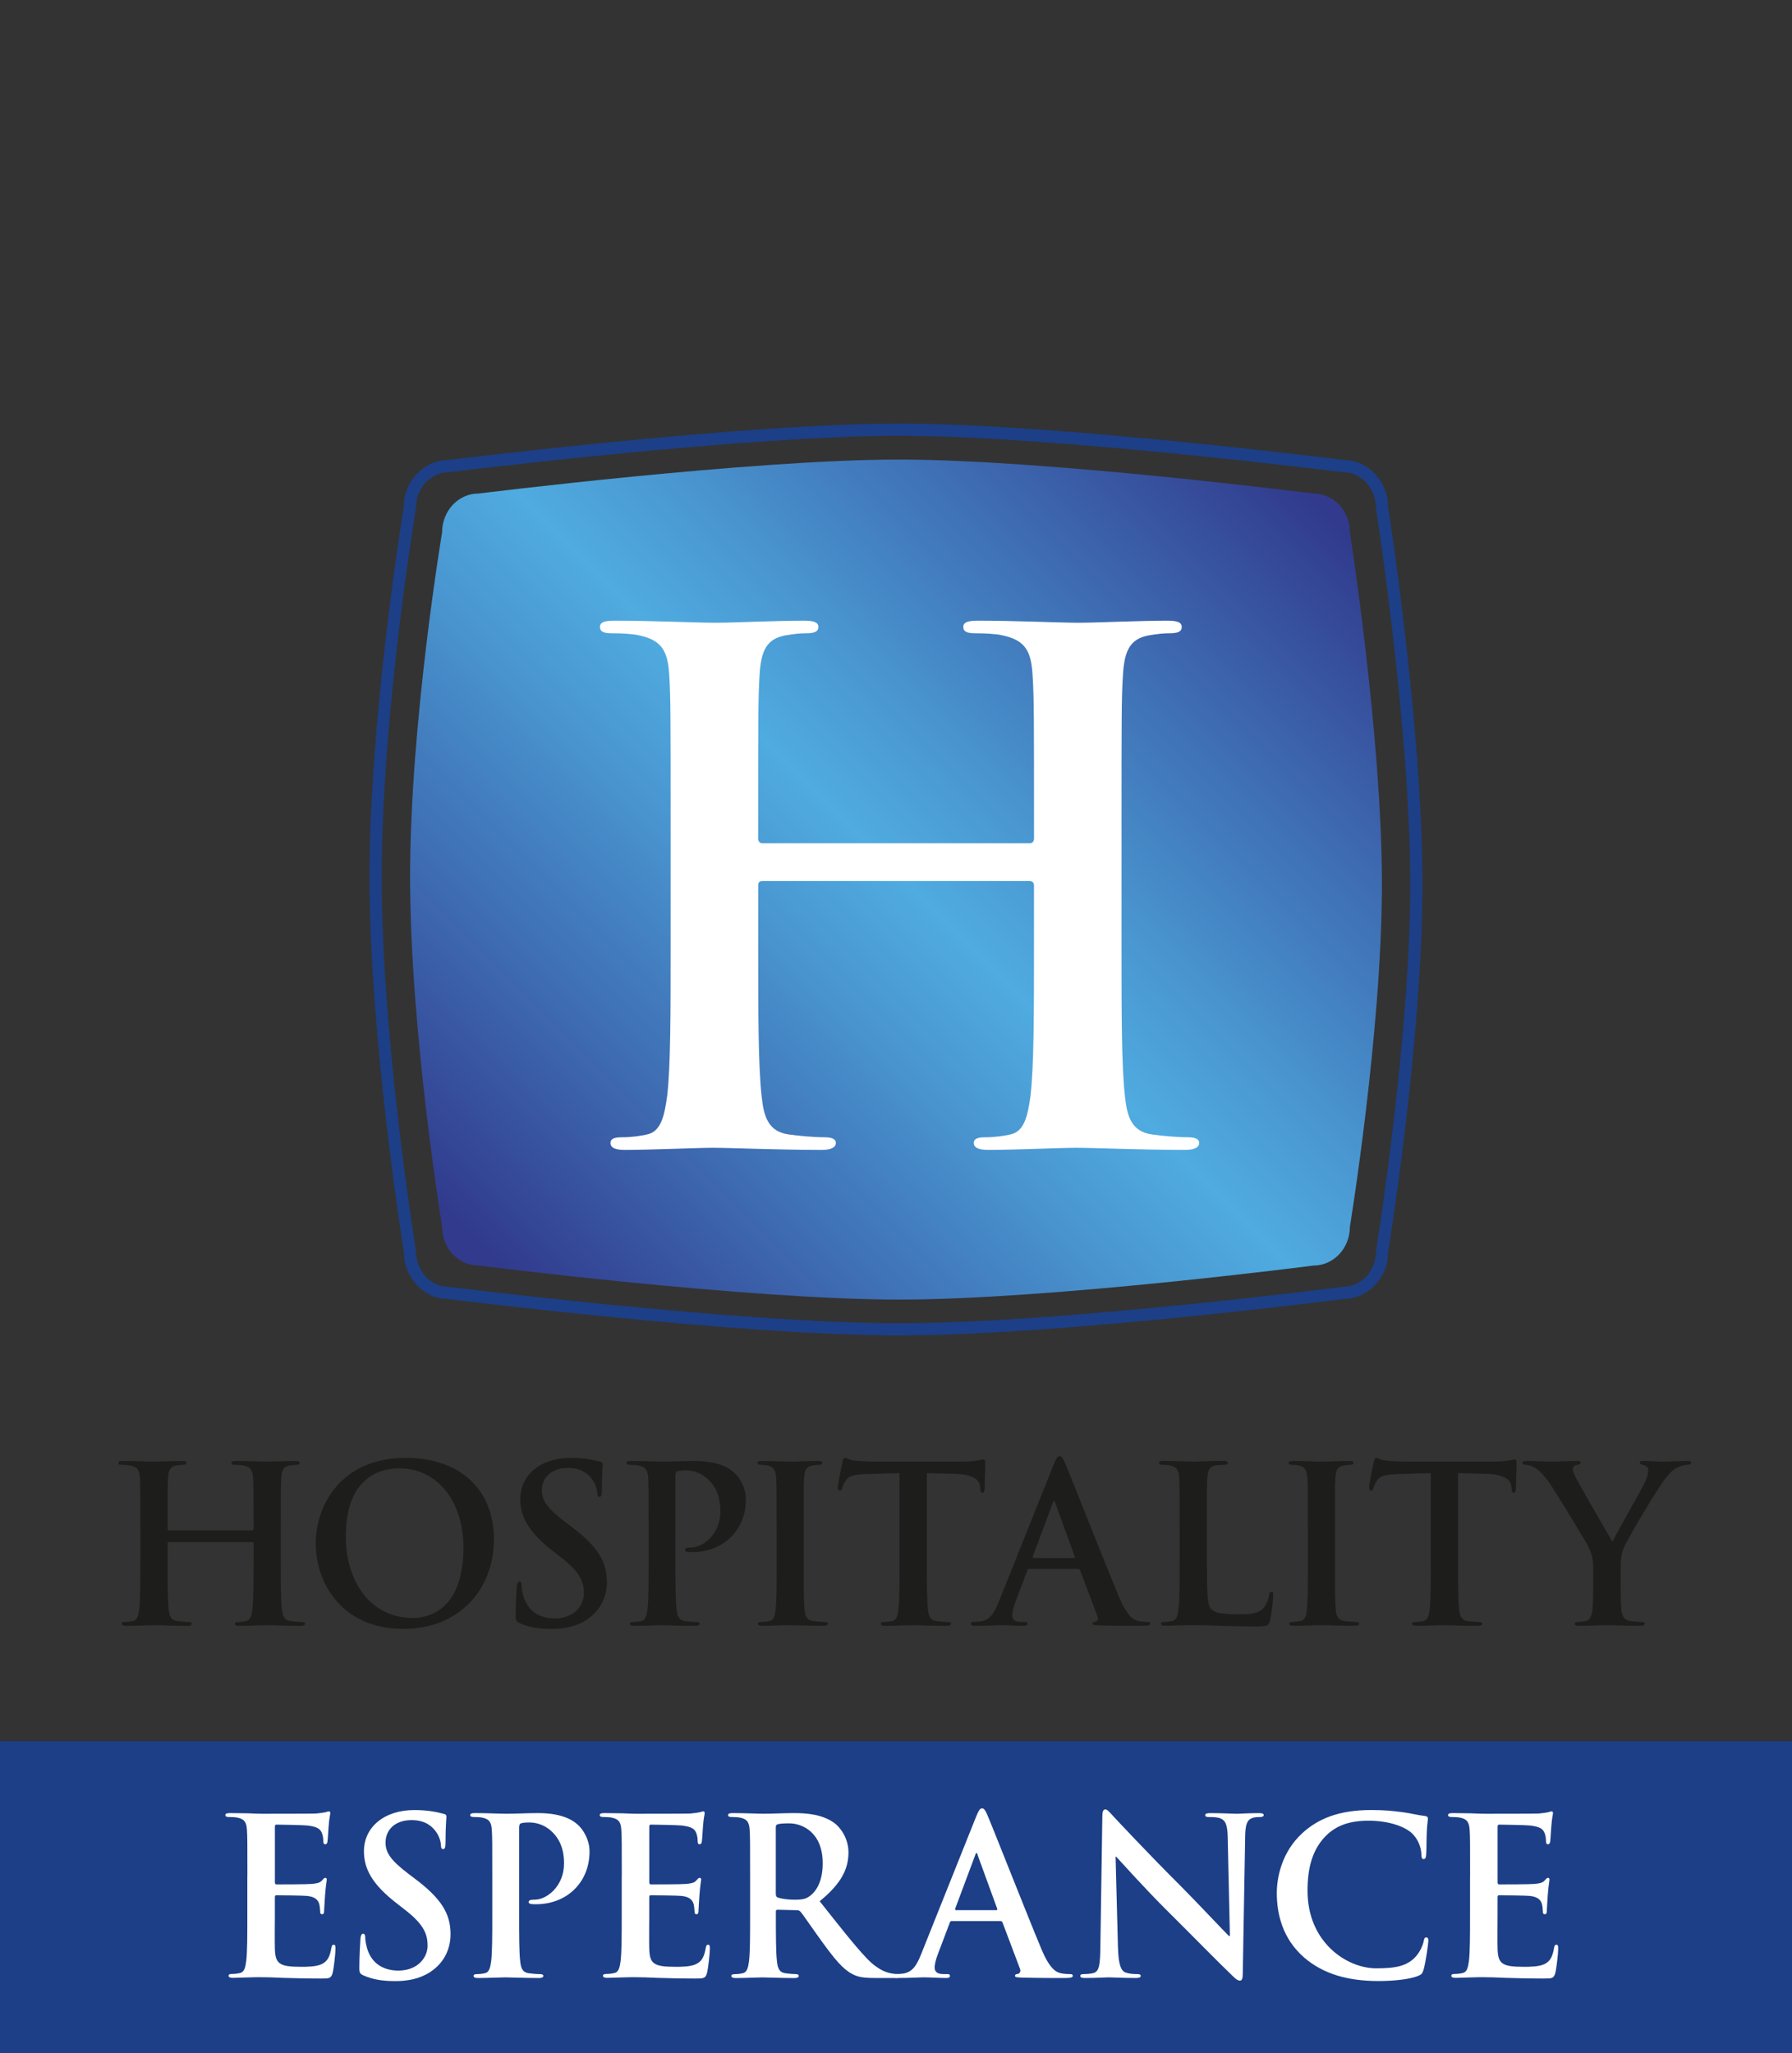 <?xml version="1.0" encoding="UTF-8"?>
<svg id="Layer_1" xmlns="http://www.w3.org/2000/svg" xmlns:xlink="http://www.w3.org/1999/xlink" viewBox="0 0 566.93 649.5">
  <rect x="0" y="0" width="566.93" height="649.5" fill="#333333" stroke="none"/>
  <defs>
    <style>
      .cls-1 {
        fill: #1d1d1b;
      }

      .cls-2 {
        fill: #fff;
      }

      .cls-3 {
        fill: none;
      }

      .cls-4 {
        fill: #1c3f87;
      }

      .cls-5 {
        fill: url(#linear-gradient);
      }

      .cls-6 {
        clip-path: url(#clippath);
      }
    </style>
    <clipPath id="clippath">
      <path class="cls-3" d="M151.36,156.13c-6.35,0-11.48,5.47-11.48,12.21,0,0-10.14,60.3-10.14,109.13s10.14,110.68,10.14,110.68c0,6.74,5.13,12.21,11.48,12.21,0,0,85.09,10.77,133.06,10.77s131.15-10.77,131.15-10.77c6.34,0,11.48-5.47,11.48-12.21,0,0,10.14-61.85,10.14-108.52s-10.14-111.28-10.14-111.28c0-6.74-5.14-12.21-11.48-12.21,0,0-84.56-10.76-131.15-10.76s-133.06,10.76-133.06,10.76"/>
    </clipPath>
    <linearGradient id="linear-gradient" x1="-465.33" y1="-66.78" x2="-459.63" y2="-66.78" gradientTransform="translate(29102.1 -3882.86) scale(62.31 -62.31)" gradientUnits="userSpaceOnUse">
      <stop offset="0" stop-color="#313a8d"/>
      <stop offset=".19" stop-color="#3d68af"/>
      <stop offset=".4" stop-color="#4a98d2"/>
      <stop offset=".5" stop-color="#4fabe0"/>
      <stop offset=".6" stop-color="#4a98d2"/>
      <stop offset=".81" stop-color="#3d68af"/>
      <stop offset="1" stop-color="#313a8d"/>
    </linearGradient>
  </defs>
  <rect class="cls-4" y="550.84" width="566.93" height="98.66"/>
  <g>
    <path class="cls-1" d="M79.8,484.12c.21,0,.41-.14.41-.48v-1.45c0-10.49,0-12.42-.14-14.63-.14-2.35-.69-3.45-2.97-3.93-.55-.14-1.73-.21-2.69-.21-.76,0-1.17-.14-1.17-.62s.48-.62,1.45-.62c3.73,0,8.07.21,9.94.21,1.66,0,6-.21,8.69-.21.97,0,1.45.14,1.45.62s-.41.62-1.24.62c-.55,0-1.17.07-2,.21-1.86.34-2.42,1.52-2.55,3.93-.14,2.21-.14,4.14-.14,14.63v12.14c0,6.35,0,11.8.35,14.77.21,1.93.62,3.45,2.69,3.73.97.14,2.48.28,3.52.28.76,0,1.1.21,1.1.55,0,.48-.55.69-1.38.69-4.49,0-8.83-.21-10.76-.21-1.59,0-5.93.21-8.62.21-.97,0-1.45-.21-1.45-.69,0-.34.28-.55,1.1-.55,1.04,0,1.86-.14,2.48-.28,1.38-.28,1.72-1.79,2-3.8.34-2.9.34-8.35.34-14.7v-6.07c0-.28-.21-.41-.41-.41h-26.36c-.21,0-.41.07-.41.41v6.07c0,6.35,0,11.8.34,14.77.21,1.93.62,3.45,2.69,3.73.97.14,2.48.28,3.52.28.76,0,1.1.21,1.1.55,0,.48-.55.69-1.38.69-4.48,0-8.83-.21-10.76-.21-1.59,0-5.93.21-8.69.21-.9,0-1.38-.21-1.38-.69,0-.34.28-.55,1.1-.55,1.04,0,1.86-.14,2.48-.28,1.38-.28,1.73-1.79,2-3.8.35-2.9.35-8.35.35-14.7v-12.14c0-10.49,0-12.42-.14-14.63-.14-2.35-.69-3.45-2.97-3.93-.55-.14-1.72-.21-2.69-.21-.76,0-1.17-.14-1.17-.62s.48-.62,1.45-.62c3.73,0,8.07.21,9.94.21,1.66,0,6-.21,8.69-.21.97,0,1.45.14,1.45.62s-.41.62-1.24.62c-.55,0-1.17.07-2,.21-1.86.34-2.42,1.52-2.55,3.93-.14,2.21-.14,4.14-.14,14.63v1.45c0,.34.21.48.41.48h26.36Z"/>
    <path class="cls-1" d="M99.88,488.26c0-11.8,7.8-27.05,28.5-27.05,17.18,0,27.88,10,27.88,25.81s-11.04,28.29-28.57,28.29c-19.8,0-27.81-14.83-27.81-27.05ZM146.6,489.57c0-15.46-8.9-25.05-20.22-25.05-7.93,0-16.97,4.42-16.97,21.6,0,14.35,7.93,25.74,21.18,25.74,4.83,0,16.01-2.35,16.01-22.29Z"/>
    <path class="cls-1" d="M164.45,513.51c-1.1-.48-1.31-.83-1.31-2.35,0-3.79.28-7.94.34-9.04.07-1.04.28-1.79.83-1.79.62,0,.69.62.69,1.17,0,.9.28,2.35.62,3.52,1.52,5.11,5.59,6.97,9.87,6.97,6.21,0,9.25-4.21,9.25-7.87,0-3.38-1.03-6.55-6.76-11.04l-3.17-2.48c-7.59-5.93-10.21-10.76-10.21-16.35,0-7.59,6.35-13.04,15.94-13.04,4.49,0,7.38.69,9.18,1.17.62.14.97.34.97.83,0,.9-.28,2.9-.28,8.28,0,1.52-.21,2.07-.76,2.07-.48,0-.69-.41-.69-1.24,0-.62-.34-2.76-1.79-4.55-1.03-1.31-3.04-3.38-7.52-3.38-5.11,0-8.21,2.97-8.21,7.11,0,3.17,1.59,5.59,7.31,9.94l1.93,1.45c8.35,6.28,11.32,11.04,11.32,17.59,0,4-1.52,8.76-6.49,12.01-3.45,2.21-7.31,2.83-10.97,2.83-4,0-7.11-.48-10.07-1.79Z"/>
    <path class="cls-1" d="M205.2,482.19c0-10.49,0-12.42-.14-14.63-.14-2.35-.69-3.45-2.97-3.93-.55-.14-1.72-.21-2.69-.21-.76,0-1.17-.14-1.17-.62s.48-.62,1.52-.62c3.66,0,8,.21,9.94.21,2.83,0,6.83-.21,10-.21,8.62,0,11.73,2.9,12.83,3.93,1.52,1.45,3.45,4.55,3.45,8.21,0,9.8-7.18,16.7-16.97,16.7-.34,0-1.1,0-1.45-.07-.34-.07-.83-.14-.83-.62,0-.55.48-.76,1.93-.76,3.86,0,9.25-4.35,9.25-11.38,0-2.28-.21-6.9-4.07-10.35-2.48-2.28-5.31-2.69-6.9-2.69-1.04,0-2.07.07-2.69.28-.35.14-.55.55-.55,1.31v27.6c0,6.35,0,11.8.35,14.77.21,1.93.62,3.45,2.69,3.73.97.14,2.48.28,3.52.28.76,0,1.1.21,1.1.55,0,.48-.55.69-1.31.69-4.55,0-8.9-.21-10.7-.21-1.59,0-5.93.21-8.69.21-.9,0-1.38-.21-1.38-.69,0-.34.28-.55,1.1-.55,1.04,0,1.86-.14,2.48-.28,1.38-.28,1.73-1.79,2-3.8.35-2.9.35-8.35.35-14.7v-12.14Z"/>
    <path class="cls-1" d="M245.69,482.19c0-10.49,0-12.42-.14-14.63-.14-2.35-.83-3.52-2.35-3.86-.76-.21-1.66-.28-2.48-.28-.69,0-1.1-.14-1.1-.69,0-.41.55-.55,1.66-.55,2.62,0,6.97.21,8.97.21,1.72,0,5.8-.21,8.42-.21.9,0,1.45.14,1.45.55,0,.55-.41.69-1.1.69s-1.24.07-2.07.21c-1.86.34-2.42,1.52-2.55,3.93-.14,2.21-.14,4.14-.14,14.63v12.14c0,6.69,0,12.14.28,15.11.21,1.86.69,3.11,2.76,3.38.97.14,2.48.28,3.52.28.76,0,1.1.21,1.1.55,0,.48-.55.69-1.31.69-4.55,0-8.9-.21-10.76-.21-1.59,0-5.93.21-8.69.21-.9,0-1.38-.21-1.38-.69,0-.34.28-.55,1.1-.55,1.04,0,1.86-.14,2.48-.28,1.38-.28,1.79-1.45,2-3.45.35-2.9.35-8.35.35-15.04v-12.14Z"/>
    <path class="cls-1" d="M284.59,466.04l-10.28.28c-4,.14-5.66.48-6.69,2-.69,1.04-1.03,1.86-1.17,2.42-.14.55-.34.83-.76.83-.48,0-.62-.34-.62-1.1,0-1.1,1.31-7.38,1.45-7.94.21-.9.41-1.31.83-1.31.55,0,1.24.69,2.97.83,2,.21,4.62.34,6.9.34h27.32c2.21,0,3.73-.21,4.76-.34,1.04-.21,1.59-.35,1.86-.35.48,0,.55.41.55,1.45,0,1.45-.21,6.21-.21,8-.07.69-.21,1.1-.62,1.1-.55,0-.69-.35-.76-1.38l-.07-.76c-.14-1.79-2-3.73-8.14-3.86l-8.69-.21v28.29c0,6.35,0,11.8.34,14.77.21,1.93.62,3.45,2.69,3.73.97.14,2.48.28,3.52.28.76,0,1.1.21,1.1.55,0,.48-.55.69-1.31.69-4.55,0-8.9-.21-10.83-.21-1.59,0-5.93.21-8.69.21-.9,0-1.38-.21-1.38-.69,0-.34.28-.55,1.1-.55,1.04,0,1.86-.14,2.48-.28,1.38-.28,1.79-1.79,2-3.8.34-2.9.34-8.35.34-14.7v-28.29Z"/>
    <path class="cls-1" d="M325.62,496.33c-.34,0-.48.14-.62.55l-3.73,9.87c-.69,1.72-1.04,3.38-1.04,4.21,0,1.24.62,2.14,2.76,2.14h1.04c.83,0,1.04.14,1.04.55,0,.55-.41.69-1.17.69-2.21,0-5.17-.21-7.31-.21-.76,0-4.55.21-8.14.21-.9,0-1.31-.14-1.31-.69,0-.41.28-.55.83-.55.62,0,1.59-.07,2.14-.14,3.17-.41,4.49-2.76,5.87-6.21l17.32-43.33c.83-2,1.24-2.76,1.93-2.76.62,0,1.04.62,1.73,2.21,1.66,3.8,12.7,31.95,17.11,42.44,2.62,6.21,4.62,7.18,6.07,7.52,1.04.21,2.07.28,2.9.28.55,0,.9.07.9.55,0,.55-.62.69-3.17.69s-7.52,0-13.04-.14c-1.24-.07-2.07-.07-2.07-.55,0-.41.28-.55.97-.62.48-.14.97-.76.62-1.59l-5.52-14.63c-.14-.34-.34-.48-.69-.48h-15.39ZM339.7,492.88c.34,0,.41-.21.34-.41l-6.21-17.04c-.07-.28-.14-.62-.34-.62s-.35.34-.41.62l-6.35,16.97c-.07.28,0,.48.28.48h12.7Z"/>
    <path class="cls-1" d="M381.84,494.33c0,8.83,0,13.59,1.45,14.83,1.17,1.04,2.97,1.52,8.35,1.52,3.66,0,6.35-.07,8.07-1.93.83-.9,1.66-2.83,1.79-4.14.07-.62.21-1.03.76-1.03.48,0,.55.34.55,1.17,0,.76-.48,5.93-1.04,7.93-.41,1.52-.76,1.86-4.35,1.86-4.97,0-8.56-.14-11.66-.21-3.1-.14-5.59-.21-8.42-.21-.76,0-2.28,0-3.93.07-1.59,0-3.38.14-4.76.14-.9,0-1.38-.21-1.38-.69,0-.34.28-.55,1.1-.55,1.04,0,1.86-.14,2.48-.28,1.38-.28,1.73-1.79,2-3.8.35-2.9.35-8.35.35-14.7v-12.14c0-10.49,0-12.42-.14-14.63-.14-2.35-.69-3.45-2.97-3.93-.55-.14-1.38-.21-2.28-.21-.76,0-1.17-.14-1.17-.62s.48-.62,1.52-.62c3.24,0,7.59.21,9.45.21,1.66,0,6.69-.21,9.38-.21.97,0,1.45.14,1.45.62s-.41.62-1.24.62c-.76,0-1.86.07-2.69.21-1.86.34-2.42,1.52-2.55,3.93-.14,2.21-.14,4.14-.14,14.63v12.14Z"/>
    <path class="cls-1" d="M413.76,482.19c0-10.49,0-12.42-.14-14.63-.14-2.35-.83-3.52-2.35-3.86-.76-.21-1.66-.28-2.48-.28-.69,0-1.1-.14-1.1-.69,0-.41.55-.55,1.66-.55,2.62,0,6.97.21,8.97.21,1.72,0,5.8-.21,8.42-.21.9,0,1.45.14,1.45.55,0,.55-.41.69-1.1.69s-1.24.07-2.07.21c-1.86.34-2.42,1.52-2.55,3.93-.14,2.21-.14,4.14-.14,14.63v12.14c0,6.69,0,12.14.28,15.11.21,1.86.69,3.11,2.76,3.38.97.14,2.48.28,3.52.28.76,0,1.1.21,1.1.55,0,.48-.55.69-1.31.69-4.55,0-8.9-.21-10.76-.21-1.59,0-5.93.21-8.69.21-.9,0-1.38-.21-1.38-.69,0-.34.28-.55,1.1-.55,1.04,0,1.86-.14,2.48-.28,1.38-.28,1.79-1.45,2-3.45.35-2.9.35-8.35.35-15.04v-12.14Z"/>
    <path class="cls-1" d="M452.66,466.04l-10.28.28c-4,.14-5.66.48-6.69,2-.69,1.04-1.03,1.86-1.17,2.42-.14.55-.34.83-.76.83-.48,0-.62-.34-.62-1.1,0-1.1,1.31-7.38,1.45-7.94.21-.9.41-1.31.83-1.31.55,0,1.24.69,2.97.83,2,.21,4.62.34,6.9.34h27.32c2.21,0,3.73-.21,4.76-.34,1.04-.21,1.59-.35,1.86-.35.48,0,.55.41.55,1.45,0,1.45-.21,6.21-.21,8-.07.69-.21,1.1-.62,1.1-.55,0-.69-.35-.76-1.38l-.07-.76c-.14-1.79-2-3.73-8.14-3.86l-8.69-.21v28.29c0,6.35,0,11.8.34,14.77.21,1.93.62,3.45,2.69,3.73.97.14,2.48.28,3.52.28.76,0,1.1.21,1.1.55,0,.48-.55.69-1.31.69-4.55,0-8.9-.21-10.83-.21-1.59,0-5.93.21-8.69.21-.9,0-1.38-.21-1.38-.69,0-.34.28-.55,1.1-.55,1.04,0,1.86-.14,2.48-.28,1.38-.28,1.79-1.79,2-3.8.34-2.9.34-8.35.34-14.7v-28.29Z"/>
    <path class="cls-1" d="M504.06,496.47c0-3.73-.69-5.24-1.59-7.25-.48-1.1-9.73-16.28-12.14-19.87-1.73-2.55-3.45-4.28-4.76-5.04-.9-.48-2.07-.9-2.9-.9-.55,0-1.04-.14-1.04-.62,0-.41.48-.62,1.31-.62,1.24,0,6.42.21,8.69.21,1.45,0,4.28-.21,7.38-.21.69,0,1.04.21,1.04.62s-.48.48-1.52.76c-.62.14-.97.69-.97,1.24s.35,1.38.83,2.35c.97,2.07,10.63,18.7,11.73,20.63.69-1.66,9.38-16.84,10.35-18.97.69-1.52.97-2.69.97-3.59,0-.69-.28-1.45-1.45-1.73-.62-.14-1.24-.28-1.24-.69,0-.48.34-.62,1.17-.62,2.28,0,4.49.21,6.49.21,1.52,0,6.07-.21,7.38-.21.76,0,1.24.14,1.24.55,0,.48-.55.69-1.31.69-.69,0-2,.28-3.04.83-1.45.69-2.21,1.52-3.73,3.38-2.28,2.76-11.94,18.97-13.18,21.94-1.04,2.48-1.04,4.62-1.04,6.9v5.66c0,1.1,0,4,.21,6.9.14,2,.76,3.52,2.83,3.8.97.14,2.48.28,3.45.28.76,0,1.1.21,1.1.55,0,.48-.55.69-1.45.69-4.35,0-8.69-.21-10.56-.21-1.73,0-6.07.21-8.62.21-.97,0-1.52-.14-1.52-.69,0-.34.35-.55,1.1-.55.97,0,1.79-.14,2.42-.28,1.38-.28,2-1.79,2.14-3.8.21-2.9.21-5.8.21-6.9v-5.66Z"/>
  </g>
  <g>
    <path class="cls-2" d="M78.27,593.59c0-10.49,0-12.42-.14-14.63-.14-2.35-.69-3.45-2.97-3.93-.55-.14-1.72-.21-2.69-.21-.76,0-1.17-.14-1.17-.62s.48-.62,1.52-.62c1.86,0,3.86.07,5.59.07,1.79.07,3.38.14,4.35.14,2.21,0,15.94,0,17.25-.07,1.31-.14,2.42-.28,2.97-.41.34-.07.76-.28,1.1-.28s.41.28.41.62c0,.48-.34,1.31-.55,4.48-.07.69-.21,3.73-.35,4.55-.07.35-.21.76-.69.76s-.62-.35-.62-.97c0-.48-.07-1.66-.41-2.48-.48-1.24-1.17-2.07-4.62-2.48-1.17-.14-8.42-.28-9.8-.28-.34,0-.48.21-.48.69v17.46c0,.48.07.76.48.76,1.52,0,9.45,0,11.04-.14,1.66-.14,2.69-.34,3.31-1.04.48-.55.76-.9,1.1-.9.28,0,.48.14.48.55s-.28,1.52-.55,5.04c-.07,1.38-.28,4.14-.28,4.62,0,.55,0,1.31-.62,1.31-.48,0-.62-.28-.62-.62-.07-.69-.07-1.59-.28-2.48-.34-1.38-1.31-2.42-3.86-2.69-1.31-.14-8.14-.21-9.8-.21-.34,0-.41.28-.41.69v5.45c0,2.35-.07,8.69,0,10.69.14,4.76,1.24,5.8,8.28,5.8,1.79,0,4.69,0,6.49-.83s2.62-2.28,3.1-5.11c.14-.76.28-1.04.76-1.04.55,0,.55.55.55,1.24,0,1.59-.55,6.28-.9,7.66-.48,1.79-1.1,1.79-3.73,1.79-5.17,0-8.97-.14-11.94-.21-2.97-.14-5.11-.21-7.18-.21-.76,0-2.28,0-3.93.07-1.59,0-3.38.14-4.76.14-.9,0-1.38-.21-1.38-.69,0-.34.28-.55,1.1-.55,1.04,0,1.86-.14,2.48-.28,1.38-.28,1.73-1.79,2-3.8.35-2.9.35-8.35.35-14.7v-12.14Z"/>
    <path class="cls-2" d="M114.99,624.92c-1.1-.48-1.31-.83-1.31-2.35,0-3.79.28-7.94.34-9.04.07-1.04.28-1.79.83-1.79.62,0,.69.62.69,1.17,0,.9.28,2.35.62,3.52,1.52,5.11,5.59,6.97,9.87,6.97,6.21,0,9.25-4.21,9.25-7.87,0-3.38-1.03-6.55-6.76-11.04l-3.17-2.48c-7.59-5.93-10.21-10.76-10.21-16.35,0-7.59,6.35-13.04,15.94-13.04,4.49,0,7.38.69,9.18,1.17.62.14.97.34.97.83,0,.9-.28,2.9-.28,8.28,0,1.52-.21,2.07-.76,2.07-.48,0-.69-.41-.69-1.24,0-.62-.34-2.76-1.79-4.55-1.03-1.31-3.04-3.38-7.52-3.38-5.11,0-8.21,2.97-8.21,7.11,0,3.17,1.59,5.59,7.31,9.94l1.93,1.45c8.35,6.28,11.32,11.04,11.32,17.59,0,4-1.52,8.76-6.49,12.01-3.45,2.21-7.31,2.83-10.97,2.83-4,0-7.11-.48-10.07-1.79Z"/>
    <path class="cls-2" d="M155.74,593.59c0-10.49,0-12.42-.14-14.63-.14-2.35-.69-3.45-2.97-3.93-.55-.14-1.72-.21-2.69-.21-.76,0-1.17-.14-1.17-.62s.48-.62,1.52-.62c3.66,0,8,.21,9.94.21,2.83,0,6.83-.21,10-.21,8.62,0,11.73,2.9,12.83,3.93,1.52,1.45,3.45,4.55,3.45,8.21,0,9.8-7.18,16.7-16.97,16.7-.34,0-1.1,0-1.45-.07-.34-.07-.83-.14-.83-.62,0-.55.48-.76,1.93-.76,3.86,0,9.25-4.35,9.25-11.38,0-2.28-.21-6.9-4.07-10.35-2.48-2.28-5.31-2.69-6.9-2.69-1.04,0-2.07.07-2.69.28-.35.14-.55.55-.55,1.31v27.6c0,6.35,0,11.8.35,14.77.21,1.93.62,3.45,2.69,3.73.97.14,2.48.28,3.52.28.76,0,1.1.21,1.1.55,0,.48-.55.69-1.31.69-4.55,0-8.9-.21-10.7-.21-1.59,0-5.93.21-8.69.21-.9,0-1.38-.21-1.38-.69,0-.34.28-.55,1.1-.55,1.04,0,1.86-.14,2.48-.28,1.38-.28,1.73-1.79,2-3.8.35-2.9.35-8.35.35-14.7v-12.14Z"/>
    <path class="cls-2" d="M196.71,593.59c0-10.49,0-12.42-.14-14.63-.14-2.35-.69-3.45-2.97-3.93-.55-.14-1.72-.21-2.69-.21-.76,0-1.17-.14-1.17-.62s.48-.62,1.52-.62c1.86,0,3.86.07,5.59.07,1.79.07,3.38.14,4.35.14,2.21,0,15.94,0,17.25-.07,1.31-.14,2.42-.28,2.97-.41.34-.07.76-.28,1.1-.28s.41.28.41.62c0,.48-.34,1.31-.55,4.48-.07.69-.21,3.73-.35,4.55-.07.35-.21.76-.69.76s-.62-.35-.62-.97c0-.48-.07-1.66-.41-2.48-.48-1.24-1.17-2.07-4.62-2.48-1.17-.14-8.42-.28-9.8-.28-.34,0-.48.21-.48.69v17.46c0,.48.07.76.48.76,1.52,0,9.45,0,11.04-.14,1.66-.14,2.69-.34,3.31-1.04.48-.55.76-.9,1.1-.9.28,0,.48.14.48.55s-.28,1.52-.55,5.04c-.07,1.38-.28,4.14-.28,4.62,0,.55,0,1.31-.62,1.31-.48,0-.62-.28-.62-.62-.07-.69-.07-1.59-.28-2.48-.34-1.38-1.31-2.42-3.86-2.69-1.31-.14-8.14-.21-9.8-.21-.34,0-.41.28-.41.69v5.45c0,2.35-.07,8.69,0,10.69.14,4.76,1.24,5.8,8.28,5.8,1.79,0,4.69,0,6.49-.83s2.62-2.28,3.1-5.11c.14-.76.28-1.04.76-1.04.55,0,.55.55.55,1.24,0,1.59-.55,6.28-.9,7.66-.48,1.79-1.1,1.79-3.73,1.79-5.17,0-8.97-.14-11.94-.21-2.97-.14-5.11-.21-7.18-.21-.76,0-2.28,0-3.93.07-1.59,0-3.38.14-4.76.14-.9,0-1.38-.21-1.38-.69,0-.34.28-.55,1.1-.55,1.04,0,1.86-.14,2.48-.28,1.38-.28,1.73-1.79,2-3.8.35-2.9.35-8.35.35-14.7v-12.14Z"/>
    <path class="cls-2" d="M237.31,593.59c0-10.49,0-12.42-.14-14.63-.14-2.35-.69-3.45-2.97-3.93-.55-.14-1.72-.21-2.69-.21-.76,0-1.17-.14-1.17-.62s.48-.62,1.52-.62c3.66,0,8,.21,9.45.21,2.35,0,7.59-.21,9.73-.21,4.35,0,8.97.41,12.7,2.97,1.93,1.31,4.69,4.83,4.69,9.45,0,5.11-2.14,9.8-9.11,15.46,6.14,7.73,10.9,13.87,14.97,18.15,3.86,4,6.69,4.48,7.73,4.69.76.14,1.38.21,1.93.21s.83.21.83.55c0,.55-.48.69-1.31.69h-6.56c-3.86,0-5.59-.34-7.38-1.31-2.97-1.59-5.59-4.83-9.45-10.14-2.76-3.79-5.93-8.49-6.83-9.52-.34-.41-.76-.48-1.24-.48l-6-.14c-.34,0-.55.14-.55.55v.97c0,6.42,0,11.87.34,14.77.21,2,.62,3.52,2.69,3.8,1.04.14,2.55.28,3.38.28.55,0,.83.21.83.55,0,.48-.48.69-1.38.69-4,0-9.11-.21-10.14-.21-1.31,0-5.66.21-8.42.21-.9,0-1.38-.21-1.38-.69,0-.34.28-.55,1.1-.55,1.04,0,1.86-.14,2.48-.28,1.38-.28,1.73-1.79,2-3.8.35-2.9.35-8.35.35-14.7v-12.14ZM245.45,599.05c0,.76.14,1.04.62,1.24,1.45.48,3.52.69,5.24.69,2.76,0,3.66-.28,4.9-1.17,2.07-1.52,4.07-4.69,4.07-10.35,0-9.8-6.49-12.63-10.56-12.63-1.73,0-2.97.07-3.66.28-.48.14-.62.41-.62.97v20.98Z"/>
    <path class="cls-2" d="M301.08,607.74c-.34,0-.48.14-.62.55l-3.73,9.87c-.69,1.72-1.04,3.38-1.04,4.21,0,1.24.62,2.14,2.76,2.14h1.04c.83,0,1.04.14,1.04.55,0,.55-.41.69-1.17.69-2.21,0-5.17-.21-7.31-.21-.76,0-4.55.21-8.14.21-.9,0-1.31-.14-1.31-.69,0-.41.28-.55.83-.55.62,0,1.59-.07,2.14-.14,3.17-.41,4.49-2.76,5.87-6.21l17.32-43.33c.83-2,1.24-2.76,1.93-2.76.62,0,1.04.62,1.72,2.21,1.66,3.8,12.7,31.95,17.11,42.44,2.62,6.21,4.62,7.18,6.07,7.52,1.04.21,2.07.28,2.9.28.55,0,.9.07.9.55,0,.55-.62.69-3.17.69s-7.52,0-13.04-.14c-1.24-.07-2.07-.07-2.07-.55,0-.41.28-.55.97-.62.48-.14.97-.76.62-1.59l-5.52-14.63c-.14-.34-.35-.48-.69-.48h-15.39ZM315.16,604.29c.34,0,.41-.21.34-.41l-6.21-17.04c-.07-.28-.14-.62-.34-.62s-.35.34-.41.62l-6.35,16.97c-.07.28,0,.48.28.48h12.7Z"/>
    <path class="cls-2" d="M353.71,616.37c.14,5.38,1.04,7.18,2.42,7.66,1.17.41,2.48.48,3.59.48.76,0,1.17.14,1.17.55,0,.55-.62.69-1.59.69-4.49,0-7.25-.21-8.56-.21-.62,0-3.86.21-7.45.21-.9,0-1.52-.07-1.52-.69,0-.41.41-.55,1.1-.55.9,0,2.14-.07,3.11-.34,1.79-.55,2.07-2.55,2.14-8.56l.62-40.85c0-1.38.21-2.35.9-2.35.76,0,1.38.9,2.55,2.14.83.9,11.32,12.14,21.39,22.15,4.69,4.69,14.01,14.63,15.18,15.73h.34l-.69-30.98c-.07-4.21-.69-5.52-2.35-6.21-1.04-.41-2.69-.41-3.66-.41-.83,0-1.1-.21-1.1-.62,0-.55.76-.62,1.79-.62,3.59,0,6.9.21,8.35.21.76,0,3.38-.21,6.76-.21.9,0,1.59.07,1.59.62,0,.41-.41.62-1.24.62-.69,0-1.24,0-2.07.21-1.93.55-2.48,2-2.55,5.86l-.76,43.54c0,1.52-.28,2.14-.9,2.14-.76,0-1.59-.76-2.35-1.52-4.35-4.14-13.18-13.18-20.36-20.29-7.52-7.45-15.18-16.08-16.42-17.39h-.21l.76,28.98Z"/>
    <path class="cls-2" d="M412.5,619.19c-6.76-5.93-8.56-13.66-8.56-20.36,0-4.69,1.45-12.83,8.07-18.91,4.97-4.55,11.52-7.31,21.8-7.31,4.28,0,6.83.28,10,.69,2.62.35,4.83.97,6.9,1.17.76.07,1.04.41,1.04.83,0,.55-.21,1.38-.34,3.79-.14,2.28-.07,6.07-.21,7.45-.07,1.04-.21,1.59-.83,1.59-.55,0-.69-.55-.69-1.52-.07-2.14-.97-4.55-2.69-6.35-2.28-2.41-7.66-4.28-14.01-4.28-6,0-9.94,1.52-12.97,4.28-5.04,4.62-6.35,11.18-6.35,17.87,0,16.42,12.49,24.56,21.73,24.56,6.14,0,9.87-.69,12.63-3.86,1.17-1.31,2.07-3.31,2.35-4.55.21-1.1.34-1.38.9-1.38.48,0,.62.48.62,1.04,0,.83-.83,6.83-1.52,9.18-.35,1.17-.62,1.52-1.79,2-2.76,1.1-8,1.59-12.42,1.59-9.45,0-17.39-2.07-23.67-7.52Z"/>
    <path class="cls-2" d="M465.09,593.59c0-10.49,0-12.42-.14-14.63-.14-2.35-.69-3.45-2.97-3.93-.55-.14-1.72-.21-2.69-.21-.76,0-1.17-.14-1.17-.62s.48-.62,1.52-.62c1.86,0,3.86.07,5.59.07,1.79.07,3.38.14,4.35.14,2.21,0,15.94,0,17.25-.07,1.31-.14,2.42-.28,2.97-.41.34-.07.76-.28,1.1-.28s.41.28.41.62c0,.48-.34,1.31-.55,4.48-.07.69-.21,3.73-.35,4.55-.07.35-.21.76-.69.76s-.62-.35-.62-.97c0-.48-.07-1.66-.41-2.48-.48-1.24-1.17-2.07-4.62-2.48-1.17-.14-8.42-.28-9.8-.28-.34,0-.48.21-.48.69v17.46c0,.48.07.76.48.76,1.52,0,9.45,0,11.04-.14,1.66-.14,2.69-.34,3.31-1.04.48-.55.76-.9,1.1-.9.28,0,.48.14.48.55s-.28,1.52-.55,5.04c-.07,1.38-.28,4.14-.28,4.62,0,.55,0,1.31-.62,1.31-.48,0-.62-.28-.62-.62-.07-.69-.07-1.59-.28-2.48-.34-1.38-1.31-2.42-3.86-2.69-1.31-.14-8.14-.21-9.8-.21-.34,0-.41.28-.41.69v5.45c0,2.35-.07,8.69,0,10.69.14,4.76,1.24,5.8,8.28,5.8,1.79,0,4.69,0,6.49-.83s2.62-2.28,3.1-5.11c.14-.76.28-1.04.76-1.04.55,0,.55.55.55,1.24,0,1.59-.55,6.28-.9,7.66-.48,1.79-1.1,1.79-3.73,1.79-5.17,0-8.97-.14-11.94-.21-2.97-.14-5.11-.21-7.18-.21-.76,0-2.28,0-3.93.07-1.59,0-3.38.14-4.76.14-.9,0-1.38-.21-1.38-.69,0-.34.28-.55,1.1-.55,1.04,0,1.86-.14,2.48-.28,1.38-.28,1.73-1.79,2-3.8.35-2.9.35-8.35.35-14.7v-12.14Z"/>
  </g>
  <g>
    <path class="cls-4" d="M284.48,422.48c-50.9,0-141.83-11.42-142.74-11.54h-.03c-7.59,0-13.97-6.73-13.97-15.01-.08-.36-10.85-67.44-10.85-118.53s10.77-116.54,10.87-117.19c-.03-7.96,6.36-14.7,14.21-14.7.69-.1,93.03-11.52,142.5-11.52s139.8,11.42,140.71,11.54h.03c7.59,0,13.96,6.73,13.96,15,.09.39,10.85,69.61,10.85,119.18s-10.77,115.86-10.88,116.53c.03,7.97-6.36,14.71-14.2,14.71-.65.1-89.58,11.52-140.47,11.52ZM284.48,137.86c-49.23,0-141.33,11.39-142.26,11.51-5.95.02-10.61,5.02-10.61,11.17-.13.96-10.85,65.35-10.85,116.87s10.71,117.55,10.82,118.22c.02,6.46,4.68,11.47,10.39,11.47,1.15.13,91.84,11.52,142.5,11.52s139.33-11.39,140.22-11.51c5.96-.02,10.61-5.02,10.61-11.17.13-.97,10.85-66.97,10.85-116.21s-10.72-118.19-10.83-118.88c-.02-6.45-4.67-11.45-10.39-11.45-1.15-.13-91.26-11.52-140.47-11.52Z"/>
    <g class="cls-6">
      <rect class="cls-5" x="86.72" y="81.49" width="393.49" height="393.49" transform="translate(-113.72 281.93) rotate(-45)"/>
    </g>
    <path class="cls-2" d="M325.8,266.78c.67,0,1.33-.45,1.33-1.56v-4.65c0-33.66,0-39.86-.45-46.95-.44-7.53-2.21-11.07-9.52-12.62-1.77-.45-5.54-.66-8.64-.66-2.44,0-3.76-.45-3.76-2s1.55-1.99,4.65-1.99c11.96,0,25.92.66,31.89.66,5.31,0,19.26-.66,27.9-.66,3.1,0,4.66.44,4.66,1.99s-1.33,2-3.99,2c-1.77,0-3.76.22-6.42.66-5.98,1.1-7.75,4.87-8.19,12.62-.45,7.08-.45,13.29-.45,46.95v38.97c0,20.38,0,37.87,1.1,47.39.67,6.21,2,11.08,8.64,11.97,3.09.44,7.98.88,11.29.88,2.44,0,3.55.66,3.55,1.77,0,1.56-1.77,2.22-4.44,2.22-14.39,0-28.34-.66-34.54-.66-5.09,0-19.05.66-27.68.66-3.11,0-4.65-.66-4.65-2.22,0-1.1.88-1.77,3.54-1.77,3.32,0,5.98-.44,7.97-.88,4.43-.89,5.54-5.76,6.42-12.19,1.11-9.3,1.11-26.79,1.11-47.17v-19.49c0-.89-.66-1.33-1.33-1.33h-84.59c-.66,0-1.33.22-1.33,1.33v19.49c0,20.38,0,37.87,1.1,47.39.66,6.21,2,11.08,8.64,11.97,3.1.44,7.97.88,11.29.88,2.43,0,3.54.66,3.54,1.77,0,1.56-1.77,2.22-4.43,2.22-14.39,0-28.35-.66-34.54-.66-5.1,0-19.05.66-27.91.66-2.88,0-4.43-.66-4.43-2.22,0-1.1.89-1.77,3.54-1.77,3.33,0,5.98-.44,7.98-.88,4.43-.89,5.54-5.76,6.42-12.19,1.1-9.3,1.1-26.79,1.1-47.17v-38.97c0-33.66,0-39.86-.44-46.95-.45-7.53-2.21-11.07-9.53-12.62-1.77-.45-5.54-.66-8.63-.66-2.43,0-3.76-.45-3.76-2s1.55-1.99,4.65-1.99c11.96,0,25.9.66,31.89.66,5.31,0,19.26-.66,27.9-.66,3.1,0,4.65.44,4.65,1.99s-1.33,2-3.99,2c-1.77,0-3.76.22-6.42.66-5.98,1.1-7.75,4.87-8.19,12.62-.44,7.08-.44,13.29-.44,46.95v4.65c0,1.11.66,1.56,1.33,1.56h84.59Z"/>
  </g>
</svg>